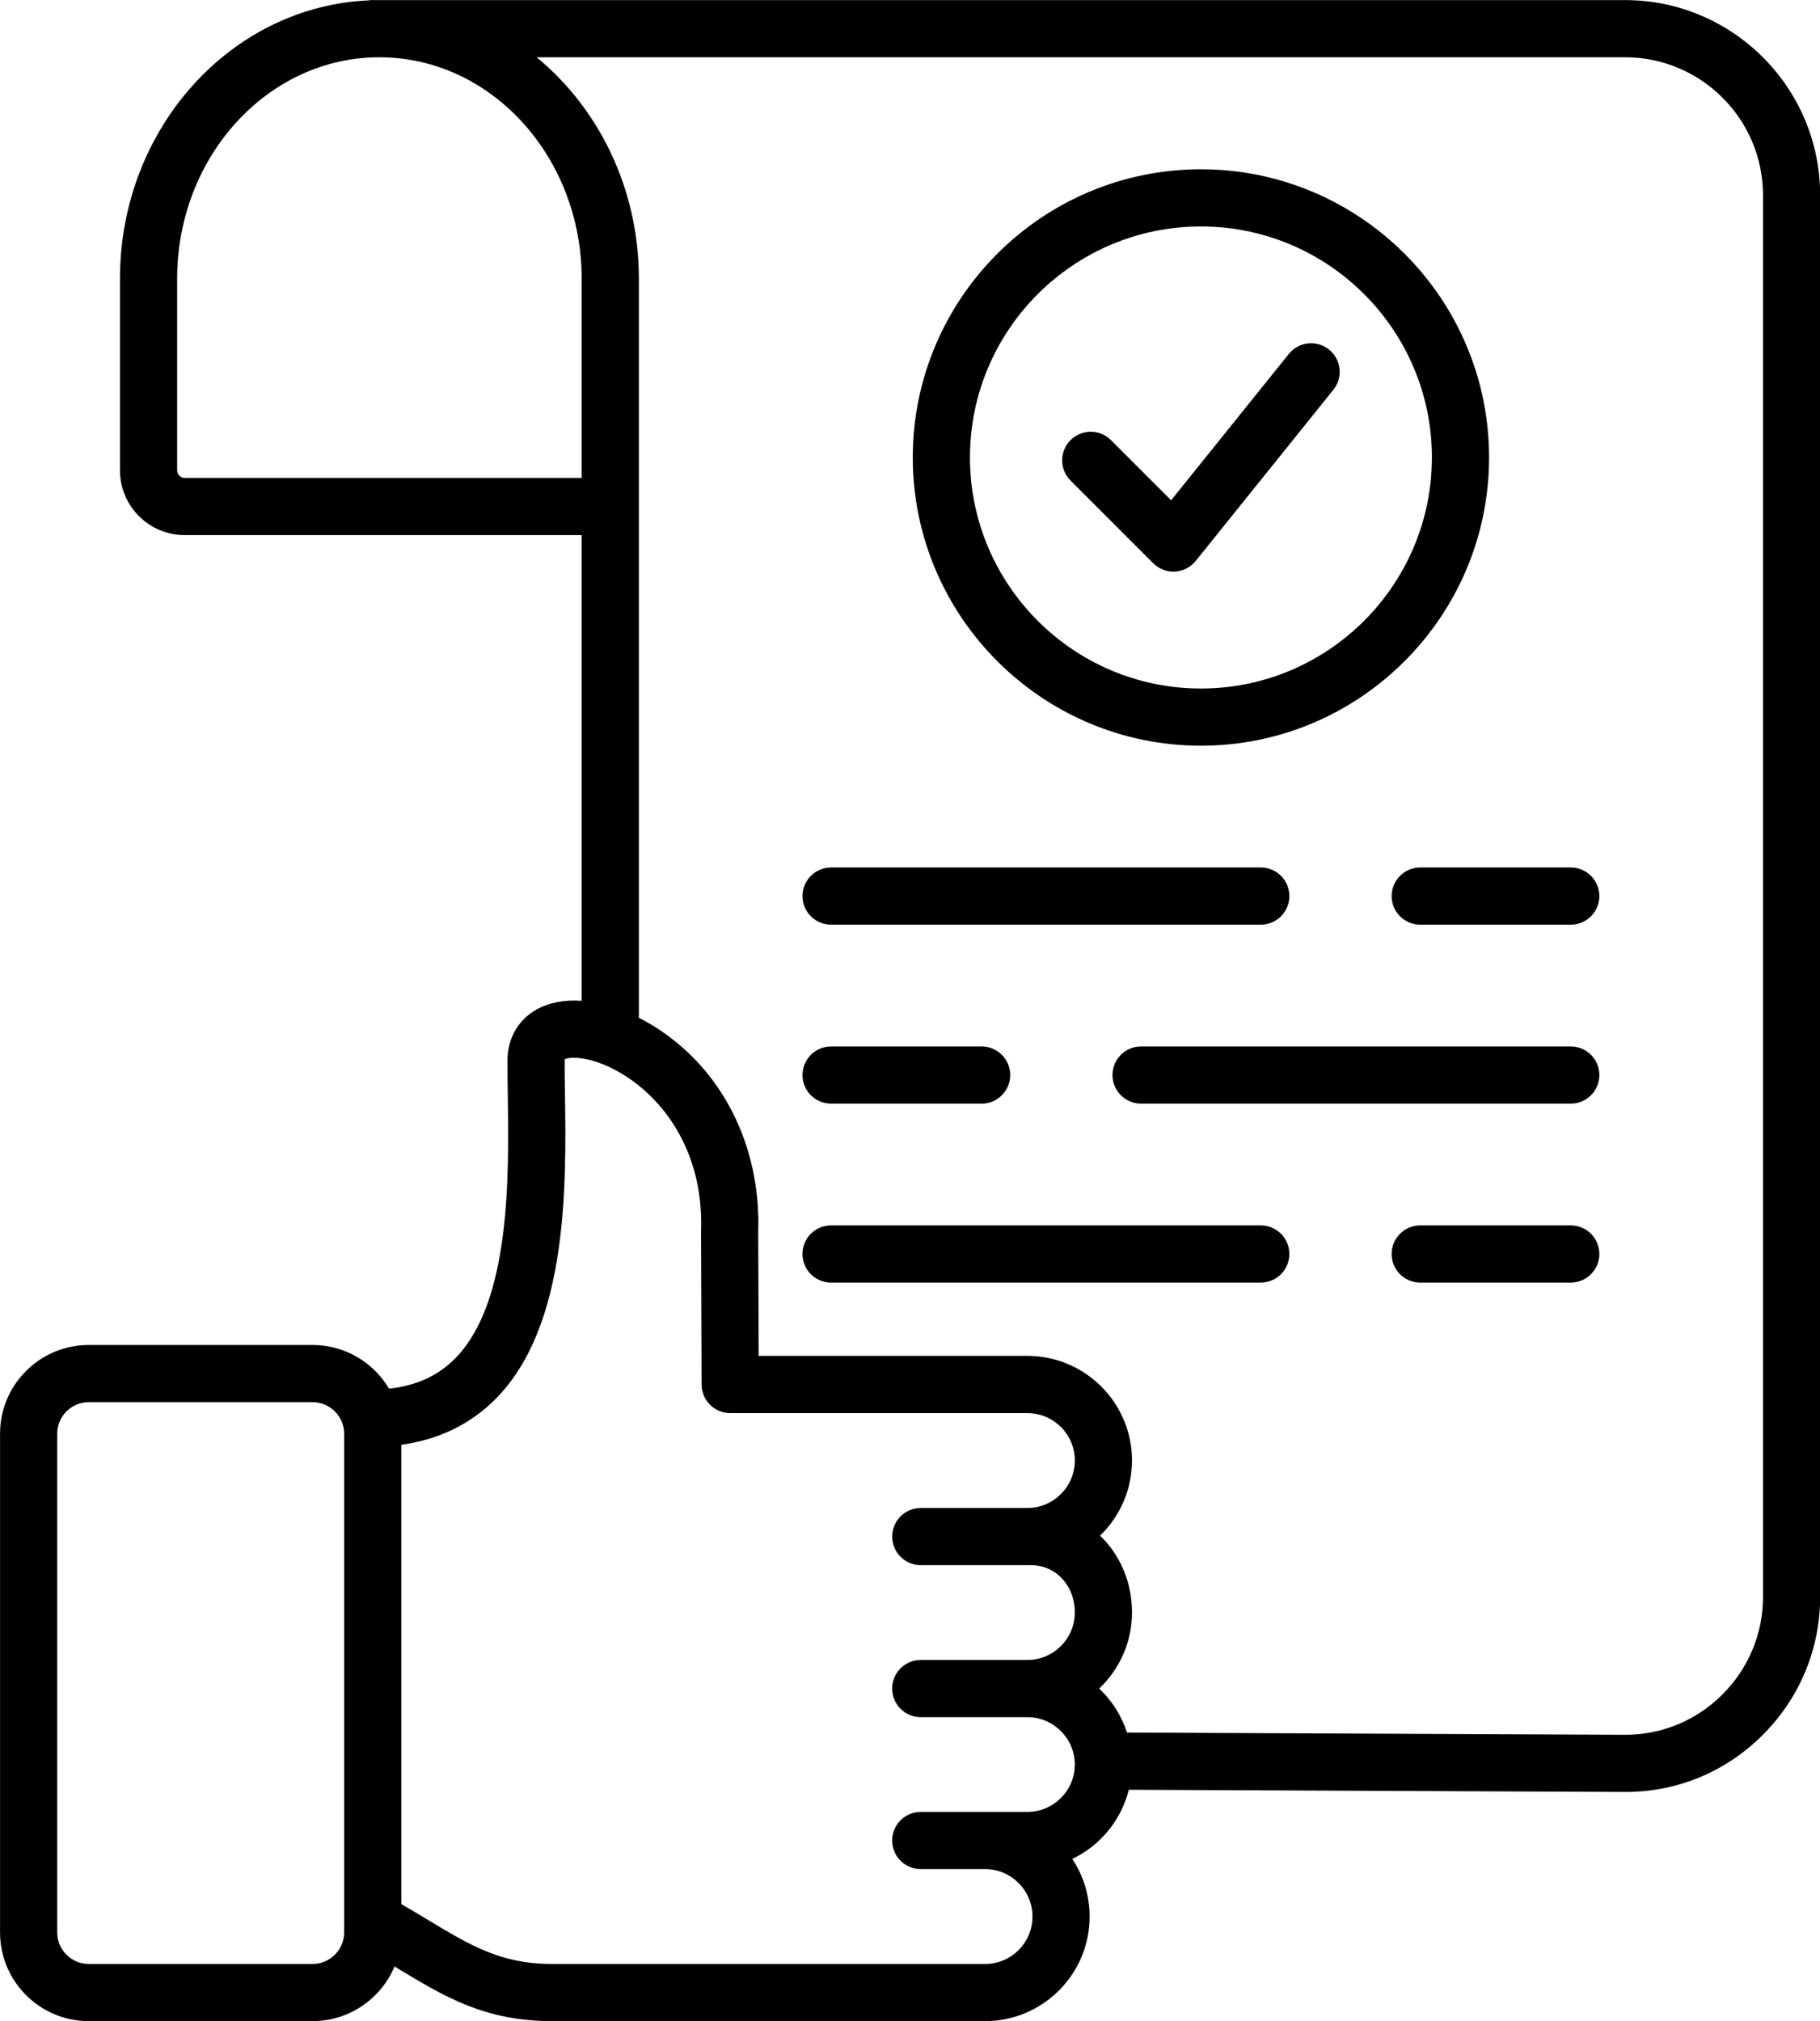 <svg xmlns="http://www.w3.org/2000/svg" data-name="Layer 1" x="0px" y="0px"
    viewBox="7.79 3.13 84.41 93.73">
    <path
        d="M83.158,3.134H24.932v.012c-6.424,.256-11.578,5.947-11.578,12.91v8.886c0,1.656,1.345,3.004,2.999,3.004h18.414v21.599c-.789-.055-1.508,.076-2.092,.404-.858,.481-1.35,1.348-1.35,2.377,0,.473,.007,.99,.015,1.54,.055,3.834,.139,9.628-2.424,12.249-.795,.813-1.81,1.28-3.084,1.418-.717-1.212-2.038-2.026-3.546-2.026H11.904c-2.267,0-4.112,1.845-4.112,4.112v23.134c0,2.267,1.845,4.112,4.112,4.112h10.381c1.711,0,3.181-1.048,3.802-2.534,.06,.036,.121,.073,.18,.108,2.157,1.302,4.02,2.426,7.131,2.426h20.079c2.674,0,4.849-2.175,4.849-4.849,0-.987-.296-1.907-.804-2.674,1.293-.617,2.268-1.791,2.621-3.208l23.007,.102c.016,0,.031,0,.046,0,2.381,0,4.628-.932,6.332-2.627,1.727-1.719,2.679-4,2.679-6.423V12.184c0-4.99-4.06-9.05-9.05-9.05ZM16.006,24.943v-8.886c0-5.663,4.207-10.271,9.378-10.271s9.383,4.608,9.383,10.271v9.238H16.353c-.188,0-.347-.161-.347-.352Zm6.28,69.271H11.904c-.805,0-1.46-.655-1.46-1.46v-23.134c0-.805,.655-1.46,1.46-1.46h10.381c.808,0,1.466,.655,1.466,1.46v23.134c0,.805-.657,1.46-1.466,1.46Zm28.207-18.498h4.943c.034,0,.068,0,.102-.001,.018,0,.036,.001,.054,.001,1.167,0,2.047,.945,2.047,2.197,0,1.214-.988,2.203-2.203,2.203h-4.943c-.732,0-1.326,.594-1.326,1.326s.594,1.326,1.326,1.326h4.943c1.214,0,2.203,.986,2.203,2.197s-.988,2.197-2.203,2.197h-4.943c-.732,0-1.326,.594-1.326,1.326s.594,1.326,1.326,1.326h2.985c1.212,0,2.197,.988,2.197,2.203s-.986,2.197-2.197,2.197h-20.079c-2.373,0-3.794-.858-5.761-2.044-.395-.238-.802-.483-1.234-.732v-21.302c1.762-.246,3.242-.971,4.409-2.165,3.334-3.41,3.241-9.868,3.179-14.141-.008-.536-.015-1.041-.015-1.502,0-.033,.002-.056,.005-.071,.206-.119,1.07-.152,2.242,.444,2.069,1.051,4.228,3.585,4.08,7.544,0,.018,0,.036,0,.055l.027,7.046c.003,.73,.596,1.321,1.326,1.321h13.781c1.214,0,2.203,.986,2.203,2.197s-.988,2.203-2.203,2.203h-4.943c-.732,0-1.326,.594-1.326,1.326s.594,1.326,1.326,1.326Zm39.064,1.471c0,1.712-.674,3.326-1.897,4.543-1.211,1.205-2.81,1.856-4.495,1.855l-23.106-.103c-.253-.787-.703-1.487-1.291-2.041,.937-.886,1.523-2.14,1.523-3.528,0-1.423-.565-2.684-1.481-3.564,.913-.883,1.481-2.12,1.481-3.488,0-2.674-2.178-4.849-4.854-4.849h-12.46l-.022-5.699c.143-4.066-1.689-7.665-4.905-9.63-.209-.128-.42-.243-.63-.35V16.057c0-4.184-1.863-7.908-4.743-10.271h50.482c3.528,0,6.398,2.87,6.398,6.398V77.187Zm-26.069-39.473c7.369,0,13.364-5.997,13.364-13.369s-5.995-13.364-13.364-13.364-13.364,5.995-13.364,13.364,5.995,13.369,13.364,13.369Zm0-24.081c5.907,0,10.712,4.805,10.712,10.712s-4.805,10.717-10.712,10.717-10.712-4.808-10.712-10.717,4.805-10.712,10.712-10.712Zm-6.047,11.784c-.518-.518-.518-1.357,0-1.875,.518-.518,1.357-.518,1.875,0l2.79,2.79,5.459-6.788c.459-.571,1.294-.661,1.864-.202,.571,.459,.661,1.293,.202,1.864l-6.385,7.939c-.236,.293-.586,.473-.962,.493-.024,.001-.048,.002-.072,.002-.351,0-.688-.139-.937-.388l-3.835-3.835Zm-12.432,19.271c0-.732,.594-1.326,1.326-1.326h19.929c.732,0,1.326,.594,1.326,1.326s-.594,1.326-1.326,1.326h-19.929c-.732,0-1.326-.594-1.326-1.326Zm36.958,0c0,.732-.594,1.326-1.326,1.326h-6.982c-.732,0-1.326-.594-1.326-1.326s.594-1.326,1.326-1.326h6.982c.732,0,1.326,.594,1.326,1.326Zm0,8.3c0,.732-.594,1.326-1.326,1.326h-19.929c-.732,0-1.326-.594-1.326-1.326s.594-1.326,1.326-1.326h19.929c.732,0,1.326,.594,1.326,1.326Zm-36.958,0c0-.732,.594-1.326,1.326-1.326h6.982c.732,0,1.326,.594,1.326,1.326s-.594,1.326-1.326,1.326h-6.982c-.732,0-1.326-.594-1.326-1.326Zm22.58,8.299c0,.732-.594,1.326-1.326,1.326h-19.929c-.732,0-1.326-.594-1.326-1.326s.594-1.326,1.326-1.326h19.929c.732,0,1.326,.594,1.326,1.326Zm14.378,0c0,.732-.594,1.326-1.326,1.326h-6.982c-.732,0-1.326-.594-1.326-1.326s.594-1.326,1.326-1.326h6.982c.732,0,1.326,.594,1.326,1.326Z"></path>
</svg>